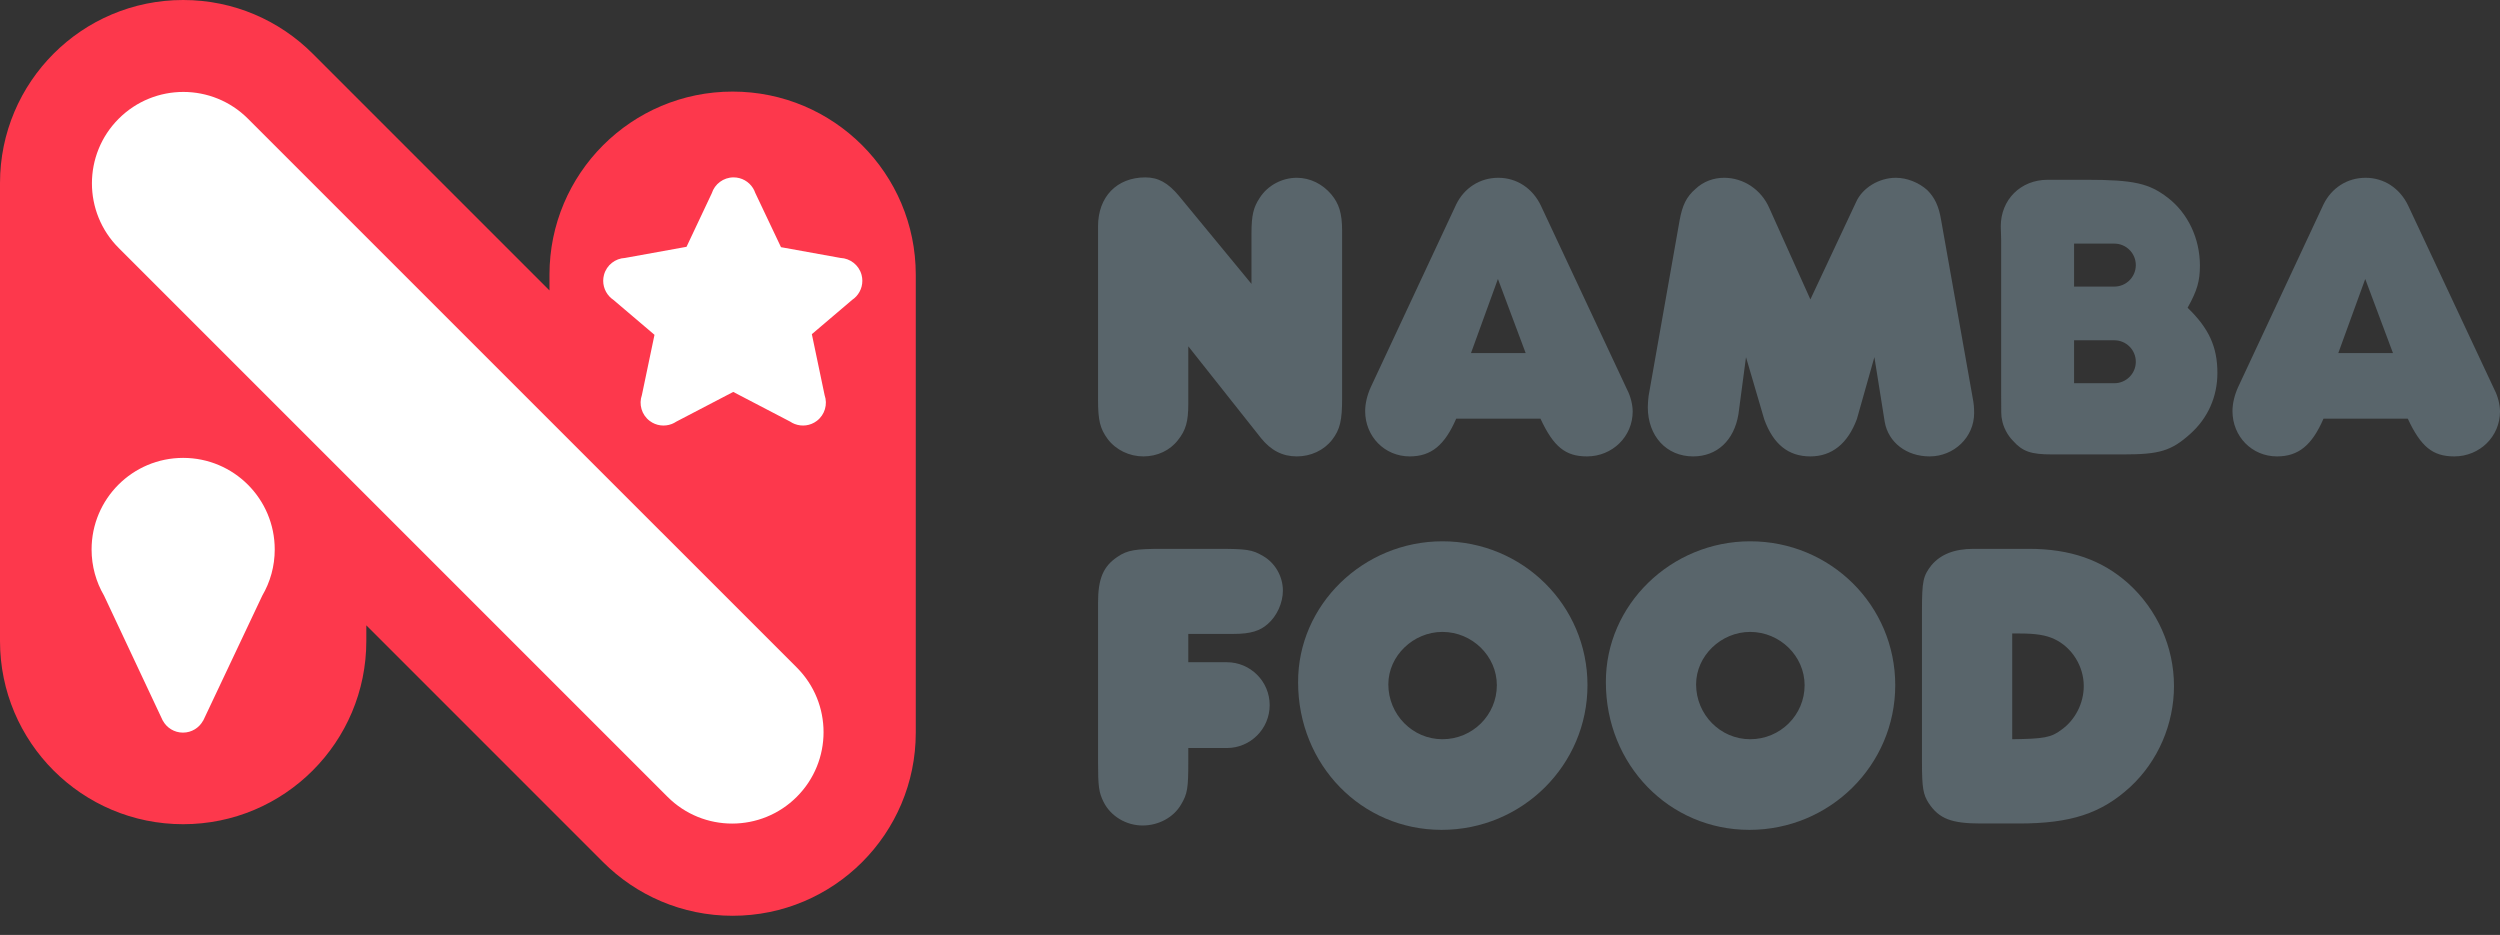 <svg width="123" height="46" viewBox="0 0 123 46" fill="none" xmlns="http://www.w3.org/2000/svg">
<rect x="0" y="0" width="123" height="46" fill="#333333" stroke="none"/>
<path fill-rule="evenodd" clip-rule="evenodd" d="M0 9.011C0 4.034 4.034 0 9.011 0C11.501 0 13.755 1.01 15.386 2.642L15.386 2.642L27.034 14.29V13.517C27.034 8.54 31.068 4.506 36.045 4.506C41.022 4.506 45.056 8.54 45.056 13.517V36.045C45.056 41.022 41.022 45.056 36.045 45.056C33.552 45.056 31.296 44.044 29.664 42.408C29.662 42.405 29.659 42.403 29.656 42.4L18.023 30.766V31.539C18.023 36.516 13.988 40.551 9.011 40.551C4.034 40.551 0 36.516 0 31.539V9.011Z" fill="#FD384C"/>
<path d="M5.84 12.201C4.084 10.444 4.084 7.597 5.84 5.841C7.597 4.084 10.444 4.084 12.2 5.841L39.202 32.842C40.958 34.599 40.958 37.446 39.202 39.203C37.446 40.959 34.598 40.959 32.842 39.203L5.84 12.201Z" fill="white"/>
<path d="M12.904 29.305C13.294 28.638 13.517 27.862 13.517 27.034C13.517 24.545 11.5 22.528 9.011 22.528C6.523 22.528 4.506 24.545 4.506 27.034C4.506 27.861 4.729 28.637 5.118 29.303L8.01 35.458H8.013C8.204 35.808 8.575 36.045 9.002 36.045C9.429 36.045 9.8 35.808 9.991 35.458H9.996L12.904 29.305Z" fill="white"/>
<path d="M35.019 9.51C35.164 9.056 35.59 8.727 36.092 8.727C36.495 8.727 36.849 8.939 37.048 9.257H37.048L37.05 9.26C37.094 9.331 37.13 9.408 37.158 9.489L38.425 12.161L41.355 12.691C41.831 12.713 42.259 13.039 42.389 13.524C42.493 13.914 42.38 14.31 42.125 14.585L42.125 14.585L42.122 14.587C42.065 14.649 42 14.704 41.93 14.751L39.943 16.441L40.57 19.437C40.728 19.887 40.587 20.406 40.186 20.709C39.864 20.952 39.455 20.996 39.104 20.862L39.104 20.863L39.101 20.861C39.023 20.831 38.947 20.792 38.877 20.744L36.075 19.283L33.274 20.744C33.203 20.792 33.128 20.831 33.05 20.861L33.047 20.863L33.047 20.862C32.696 20.996 32.286 20.952 31.965 20.709C31.564 20.406 31.422 19.887 31.581 19.437L32.201 16.473L30.176 14.751C30.105 14.704 30.041 14.649 29.983 14.587L29.981 14.585L29.981 14.585C29.725 14.31 29.612 13.914 29.716 13.524C29.846 13.039 30.274 12.713 30.751 12.691L33.777 12.143L35.019 9.51Z" fill="white"/>
<path d="M61.573 13.968L57.995 9.627C57.466 9.001 56.997 8.728 56.352 8.728C54.944 8.728 54.024 9.686 54.024 11.133V19.678C54.024 20.676 54.122 21.086 54.494 21.595C54.904 22.142 55.569 22.455 56.254 22.455C56.938 22.455 57.564 22.162 57.955 21.653C58.346 21.165 58.464 20.734 58.464 19.874V17.038L62.043 21.556C62.532 22.162 63.099 22.455 63.803 22.455C64.487 22.455 65.133 22.162 65.543 21.634C65.934 21.125 66.032 20.676 66.032 19.6V11.348C66.032 10.488 65.876 10.018 65.504 9.568C65.074 9.06 64.468 8.747 63.803 8.747C63.079 8.747 62.375 9.119 61.984 9.725C61.671 10.194 61.573 10.585 61.573 11.485V13.968Z" fill="#59656B"/>
<path fill-rule="evenodd" clip-rule="evenodd" d="M71.645 20.598H75.791C76.436 21.986 77.023 22.455 78.079 22.455C79.331 22.455 80.328 21.477 80.328 20.245C80.328 19.933 80.23 19.502 80.054 19.17L75.811 10.116C75.4 9.256 74.618 8.747 73.718 8.747C72.799 8.747 72.036 9.256 71.645 10.057L67.44 19.053C67.264 19.444 67.166 19.854 67.166 20.226C67.166 21.477 68.125 22.455 69.357 22.455C70.413 22.455 71.078 21.908 71.645 20.598ZM72.373 17.371L73.698 13.725L75.063 17.371H72.373Z" fill="#59656B"/>
<path d="M89.071 14.731L87.057 10.253C86.665 9.334 85.785 8.747 84.827 8.747C84.319 8.747 83.81 8.923 83.419 9.295C82.969 9.686 82.774 10.096 82.637 10.839L81.111 19.483C81.092 19.659 81.072 19.854 81.072 20.03C81.072 21.458 81.991 22.455 83.302 22.455C84.475 22.455 85.316 21.673 85.531 20.382L85.903 17.571L86.802 20.637C87.252 21.869 87.995 22.455 89.071 22.455C90.127 22.455 90.909 21.829 91.359 20.617L92.22 17.571L92.728 20.754C92.904 21.771 93.804 22.455 94.938 22.455C96.131 22.455 97.128 21.517 97.128 20.324C97.128 20.05 97.109 19.835 97.05 19.541L95.505 10.839C95.388 10.116 95.173 9.705 94.821 9.353C94.41 8.982 93.823 8.747 93.276 8.747C92.454 8.747 91.633 9.236 91.32 9.94L89.071 14.731Z" fill="#59656B"/>
<path fill-rule="evenodd" clip-rule="evenodd" d="M100.746 8.845C99.416 8.845 98.438 9.823 98.438 11.133L98.457 11.798V19.444C98.457 20.324 98.457 20.48 98.497 20.637C98.555 21.008 98.77 21.419 99.044 21.692C99.513 22.221 99.944 22.357 100.941 22.357H104.501C106.241 22.357 106.828 22.181 107.747 21.36C108.627 20.578 109.096 19.522 109.096 18.349C109.096 17.078 108.686 16.159 107.63 15.142C108.099 14.301 108.236 13.831 108.236 13.069C108.236 11.739 107.649 10.488 106.652 9.725C105.733 9.021 104.989 8.845 102.643 8.845H100.746ZM102.044 11.986H104.025C104.609 11.986 105.082 12.459 105.082 13.043C105.082 13.627 104.609 14.1 104.025 14.1H102.044V11.986ZM104.025 16.742H102.044V18.855H104.025C104.609 18.855 105.082 18.382 105.082 17.799C105.082 17.215 104.609 16.742 104.025 16.742Z" fill="#59656B"/>
<path d="M58.464 31.188H60.713C61.534 31.188 62.004 31.032 62.375 30.699C62.825 30.308 63.118 29.663 63.118 29.056C63.118 28.352 62.727 27.688 62.141 27.355C61.612 27.042 61.339 27.003 59.892 27.003H57.212C55.863 27.003 55.472 27.062 54.983 27.394C54.279 27.864 54.024 28.47 54.024 29.663V37.465C54.024 38.697 54.063 38.99 54.298 39.46C54.65 40.164 55.413 40.614 56.215 40.614C56.997 40.614 57.74 40.222 58.112 39.577C58.425 39.049 58.464 38.775 58.464 37.485V36.803C58.47 36.803 58.476 36.803 58.483 36.803H60.357C61.523 36.803 62.468 35.858 62.468 34.692C62.468 33.526 61.523 32.581 60.357 32.581H58.483C58.476 32.581 58.47 32.581 58.464 32.581V31.188Z" fill="#59656B"/>
<path fill-rule="evenodd" clip-rule="evenodd" d="M70.966 26.632C67.074 26.632 63.847 29.76 63.867 33.574C63.867 37.621 66.976 40.829 70.927 40.829C74.897 40.829 78.104 37.641 78.104 33.711C78.104 29.78 74.916 26.632 70.966 26.632ZM70.966 31.09C72.433 31.09 73.645 32.283 73.645 33.711C73.645 35.177 72.452 36.37 70.966 36.37C69.499 36.37 68.306 35.158 68.306 33.671C68.306 32.264 69.538 31.09 70.966 31.09Z" fill="#59656B"/>
<path fill-rule="evenodd" clip-rule="evenodd" d="M86.108 26.632C82.216 26.632 78.989 29.76 79.009 33.574C79.009 37.621 82.118 40.829 86.069 40.829C90.039 40.829 93.246 37.641 93.246 33.711C93.246 29.78 90.058 26.632 86.108 26.632ZM86.108 31.09C87.575 31.09 88.787 32.283 88.787 33.711C88.787 35.177 87.594 36.37 86.108 36.37C84.641 36.37 83.448 35.158 83.448 33.671C83.448 32.264 84.68 31.09 86.108 31.09Z" fill="#59656B"/>
<path fill-rule="evenodd" clip-rule="evenodd" d="M99.822 27.003H97.104C96.145 27.003 95.481 27.277 95.031 27.805C94.62 28.333 94.561 28.567 94.561 30.054V37.485C94.561 38.775 94.62 39.088 94.894 39.518C95.402 40.281 96.009 40.516 97.456 40.516H99.333C101.876 40.516 103.381 40.027 104.809 38.717C106.178 37.446 106.96 35.627 106.96 33.75C106.96 31.833 106.139 29.995 104.711 28.704C103.421 27.551 101.856 27.003 99.822 27.003ZM99.001 31.168H99.372C100.155 31.168 100.663 31.247 101.074 31.442C101.954 31.853 102.521 32.791 102.521 33.75C102.521 34.61 102.091 35.431 101.426 35.901C100.917 36.292 100.546 36.35 99.001 36.37V31.168Z" fill="#59656B"/>
<path fill-rule="evenodd" clip-rule="evenodd" d="M120.751 22.455C119.695 22.455 119.108 21.986 118.463 20.598H114.316C113.749 21.908 113.084 22.455 112.028 22.455C110.796 22.455 109.838 21.477 109.838 20.226C109.838 19.854 109.936 19.444 110.112 19.053L114.316 10.057C114.708 9.256 115.47 8.747 116.389 8.747C117.289 8.747 118.071 9.256 118.482 10.116L122.726 19.17C122.902 19.502 123 19.933 123 20.245C123 21.477 122.002 22.455 120.751 22.455ZM116.37 13.726L115.044 17.371H117.734L116.37 13.726Z" fill="#59656B"/>
</svg>

